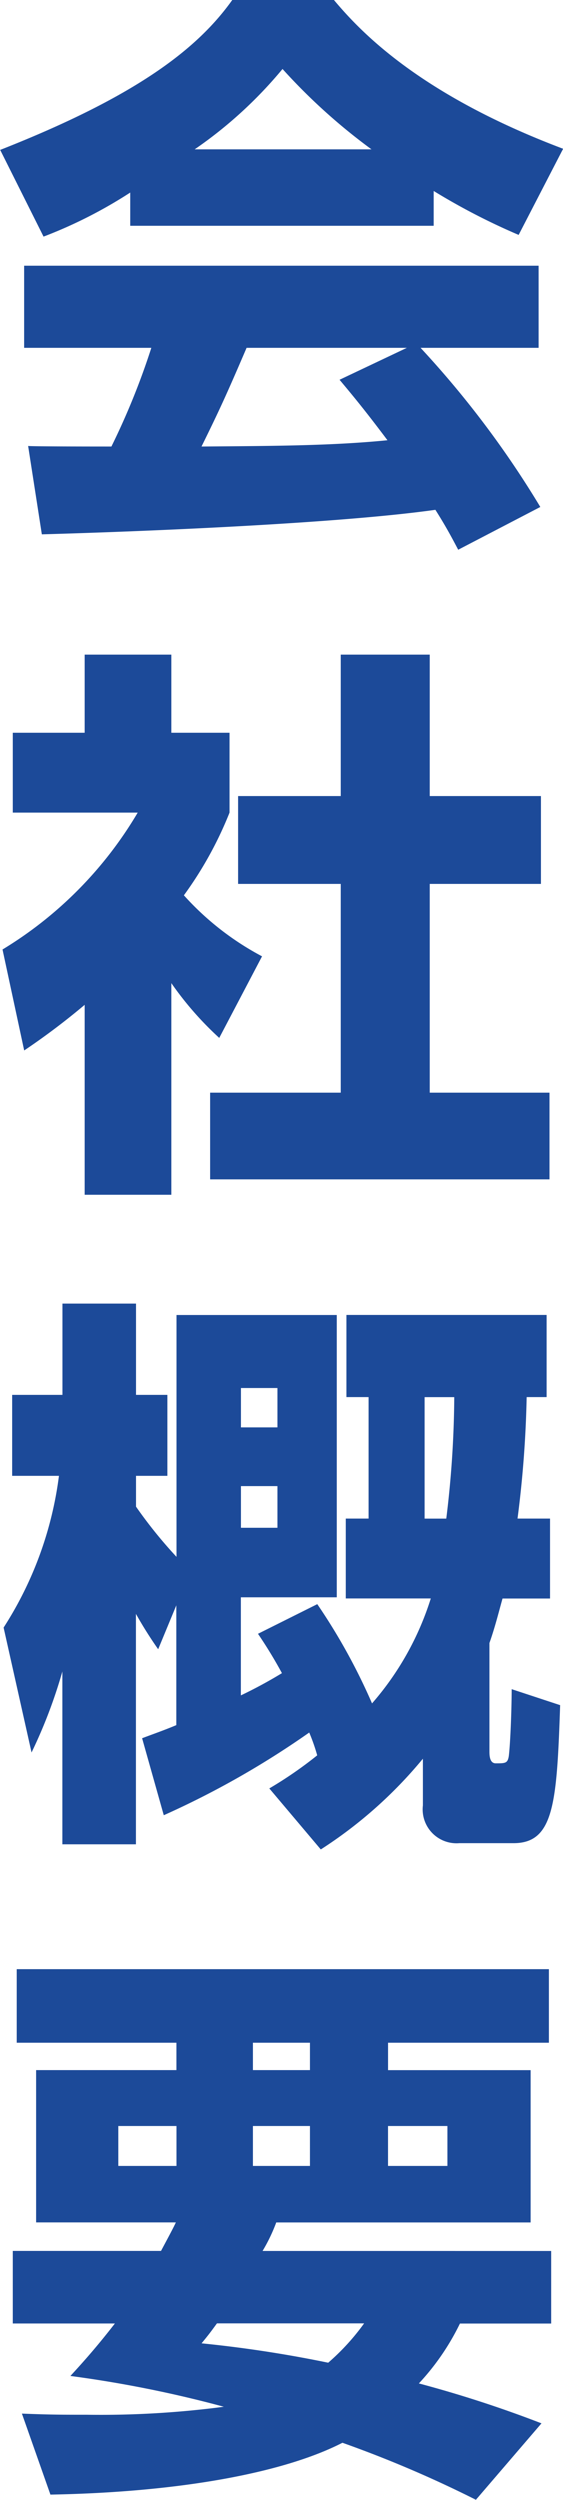 <svg xmlns="http://www.w3.org/2000/svg" width="21.719" height="96.437" viewBox="0 0 21.719 96.437">
  <defs>
    <style>
      .cls-1 {
        fill: #1c4a99;
        fill-rule: evenodd;
      }
    </style>
  </defs>
  <path id="会社概要" class="cls-1" d="M203.125,200.276a37.144,37.144,0,0,0-4.62-6.139h4.554v-3.168H183.212v3.168h4.907a27.981,27.981,0,0,1-1.54,3.807c-0.308,0-3.1,0-3.213-.022l0.529,3.41c3.96-.11,11.441-0.418,15.182-0.946,0.418,0.66.66,1.122,0.88,1.54Zm-7.745-4.907c0.44,0.528.924,1.1,1.848,2.333-2.2.22-4.576,0.22-7.173,0.242,0.682-1.386.947-1.959,1.739-3.807h6.183Zm-8.075-5.94h11.706v-1.343a25.1,25.1,0,0,0,3.278,1.695l1.716-3.323c-5.654-2.134-7.9-4.621-8.845-5.743h-3.916c-1.3,1.827-3.587,3.675-8.956,5.787l1.673,3.345a17.82,17.82,0,0,0,3.344-1.7v1.277Zm2.486-2.949a16.606,16.606,0,0,0,3.389-3.1,22.66,22.66,0,0,0,3.432,3.1h-6.821Zm-0.9,32.165a12.6,12.6,0,0,0,1.848,2.113l1.651-3.147a10.937,10.937,0,0,1-3.015-2.354,14.531,14.531,0,0,0,1.761-3.19v-3.081h-2.245v-3.014h-3.344v3.014h-2.773v3.081h4.819a15.208,15.208,0,0,1-5.215,5.28l0.836,3.895a26.974,26.974,0,0,0,2.333-1.76v7.327h3.344v-8.164Zm6.535-7.217h-3.96v3.389h3.96v8.053h-5.039v3.345h13.092V222.87h-4.62v-8.053h4.29v-3.389h-4.29v-5.456h-3.433v5.456Zm-0.77,40.636a17.007,17.007,0,0,0,3.939-3.5v1.8A1.307,1.307,0,0,0,200,251.822h2.09c1.562,0,1.672-1.54,1.8-5.324l-1.87-.617c0,0.683-.044,2-0.11,2.575-0.044.286-.132,0.286-0.506,0.286-0.242,0-.242-0.33-0.242-0.462V244.1c0.22-.616.374-1.254,0.506-1.716H203.5V239.3h-1.254a42.684,42.684,0,0,0,.352-4.686h0.77v-3.169h-7.723v3.169H196.5V239.3h-0.88v3.081H198.9a11.3,11.3,0,0,1-2.267,4.049,23.149,23.149,0,0,0-2.112-3.829l-2.288,1.144a17.514,17.514,0,0,1,.924,1.518,17.7,17.7,0,0,1-1.584.858v-3.784h3.7V231.447h-6.183v9.33a17.773,17.773,0,0,1-1.562-1.937v-1.188h1.21v-3.124h-1.21v-3.521h-2.838v3.521H182.75v3.124h1.805a14.105,14.105,0,0,1-2.135,5.853l1.078,4.819a19.29,19.29,0,0,0,1.189-3.125v6.667h2.838v-8.889a15.713,15.713,0,0,0,.858,1.364l0.7-1.694v4.621c-0.528.22-.858,0.33-1.32,0.506l0.836,2.97a33.706,33.706,0,0,0,5.611-3.19,7.33,7.33,0,0,1,.308.88,15.487,15.487,0,0,1-1.848,1.276Zm-1.672-17.8v1.518h-1.408v-1.518h1.408Zm0,3.784v1.607h-1.408v-1.607h1.408Zm6.821-3.432a39.83,39.83,0,0,1-.308,4.686h-0.836v-4.686H199.8Zm-17.031,32.935v2.8h3.939c-0.682.88-1.21,1.474-1.716,2.024a45.6,45.6,0,0,1,5.919,1.188,36.342,36.342,0,0,1-5.281.308c-0.924,0-1.408,0-2.509-.044l1.1,3.125c4.884-.088,8.955-0.814,11.265-2a44.651,44.651,0,0,1,5.149,2.2l2.53-2.949a45.715,45.715,0,0,0-4.73-1.54,9.385,9.385,0,0,0,1.584-2.31h3.52v-2.8H192.41a6.506,6.506,0,0,0,.528-1.1h9.813v-5.875h-5.5V259.52h6.205v-2.838H182.926v2.838h6.161v1.056h-5.413v5.875h5.391c-0.088.2-.374,0.726-0.572,1.1h-5.721Zm9.264-4.818h2.2v1.54h-2.2v-1.54Zm0-3.213h2.2v1.056h-2.2V259.52Zm-5.193,3.213h2.244v1.54h-2.244v-1.54Zm10.407,0h2.289v1.54H197.25v-1.54Zm-0.924,7.613a8.8,8.8,0,0,1-1.386,1.518,47.488,47.488,0,0,0-4.885-.748c0.33-.4.4-0.506,0.594-0.77h5.677Z" transform="translate(-182.281 -180.719)"/>
</svg>
